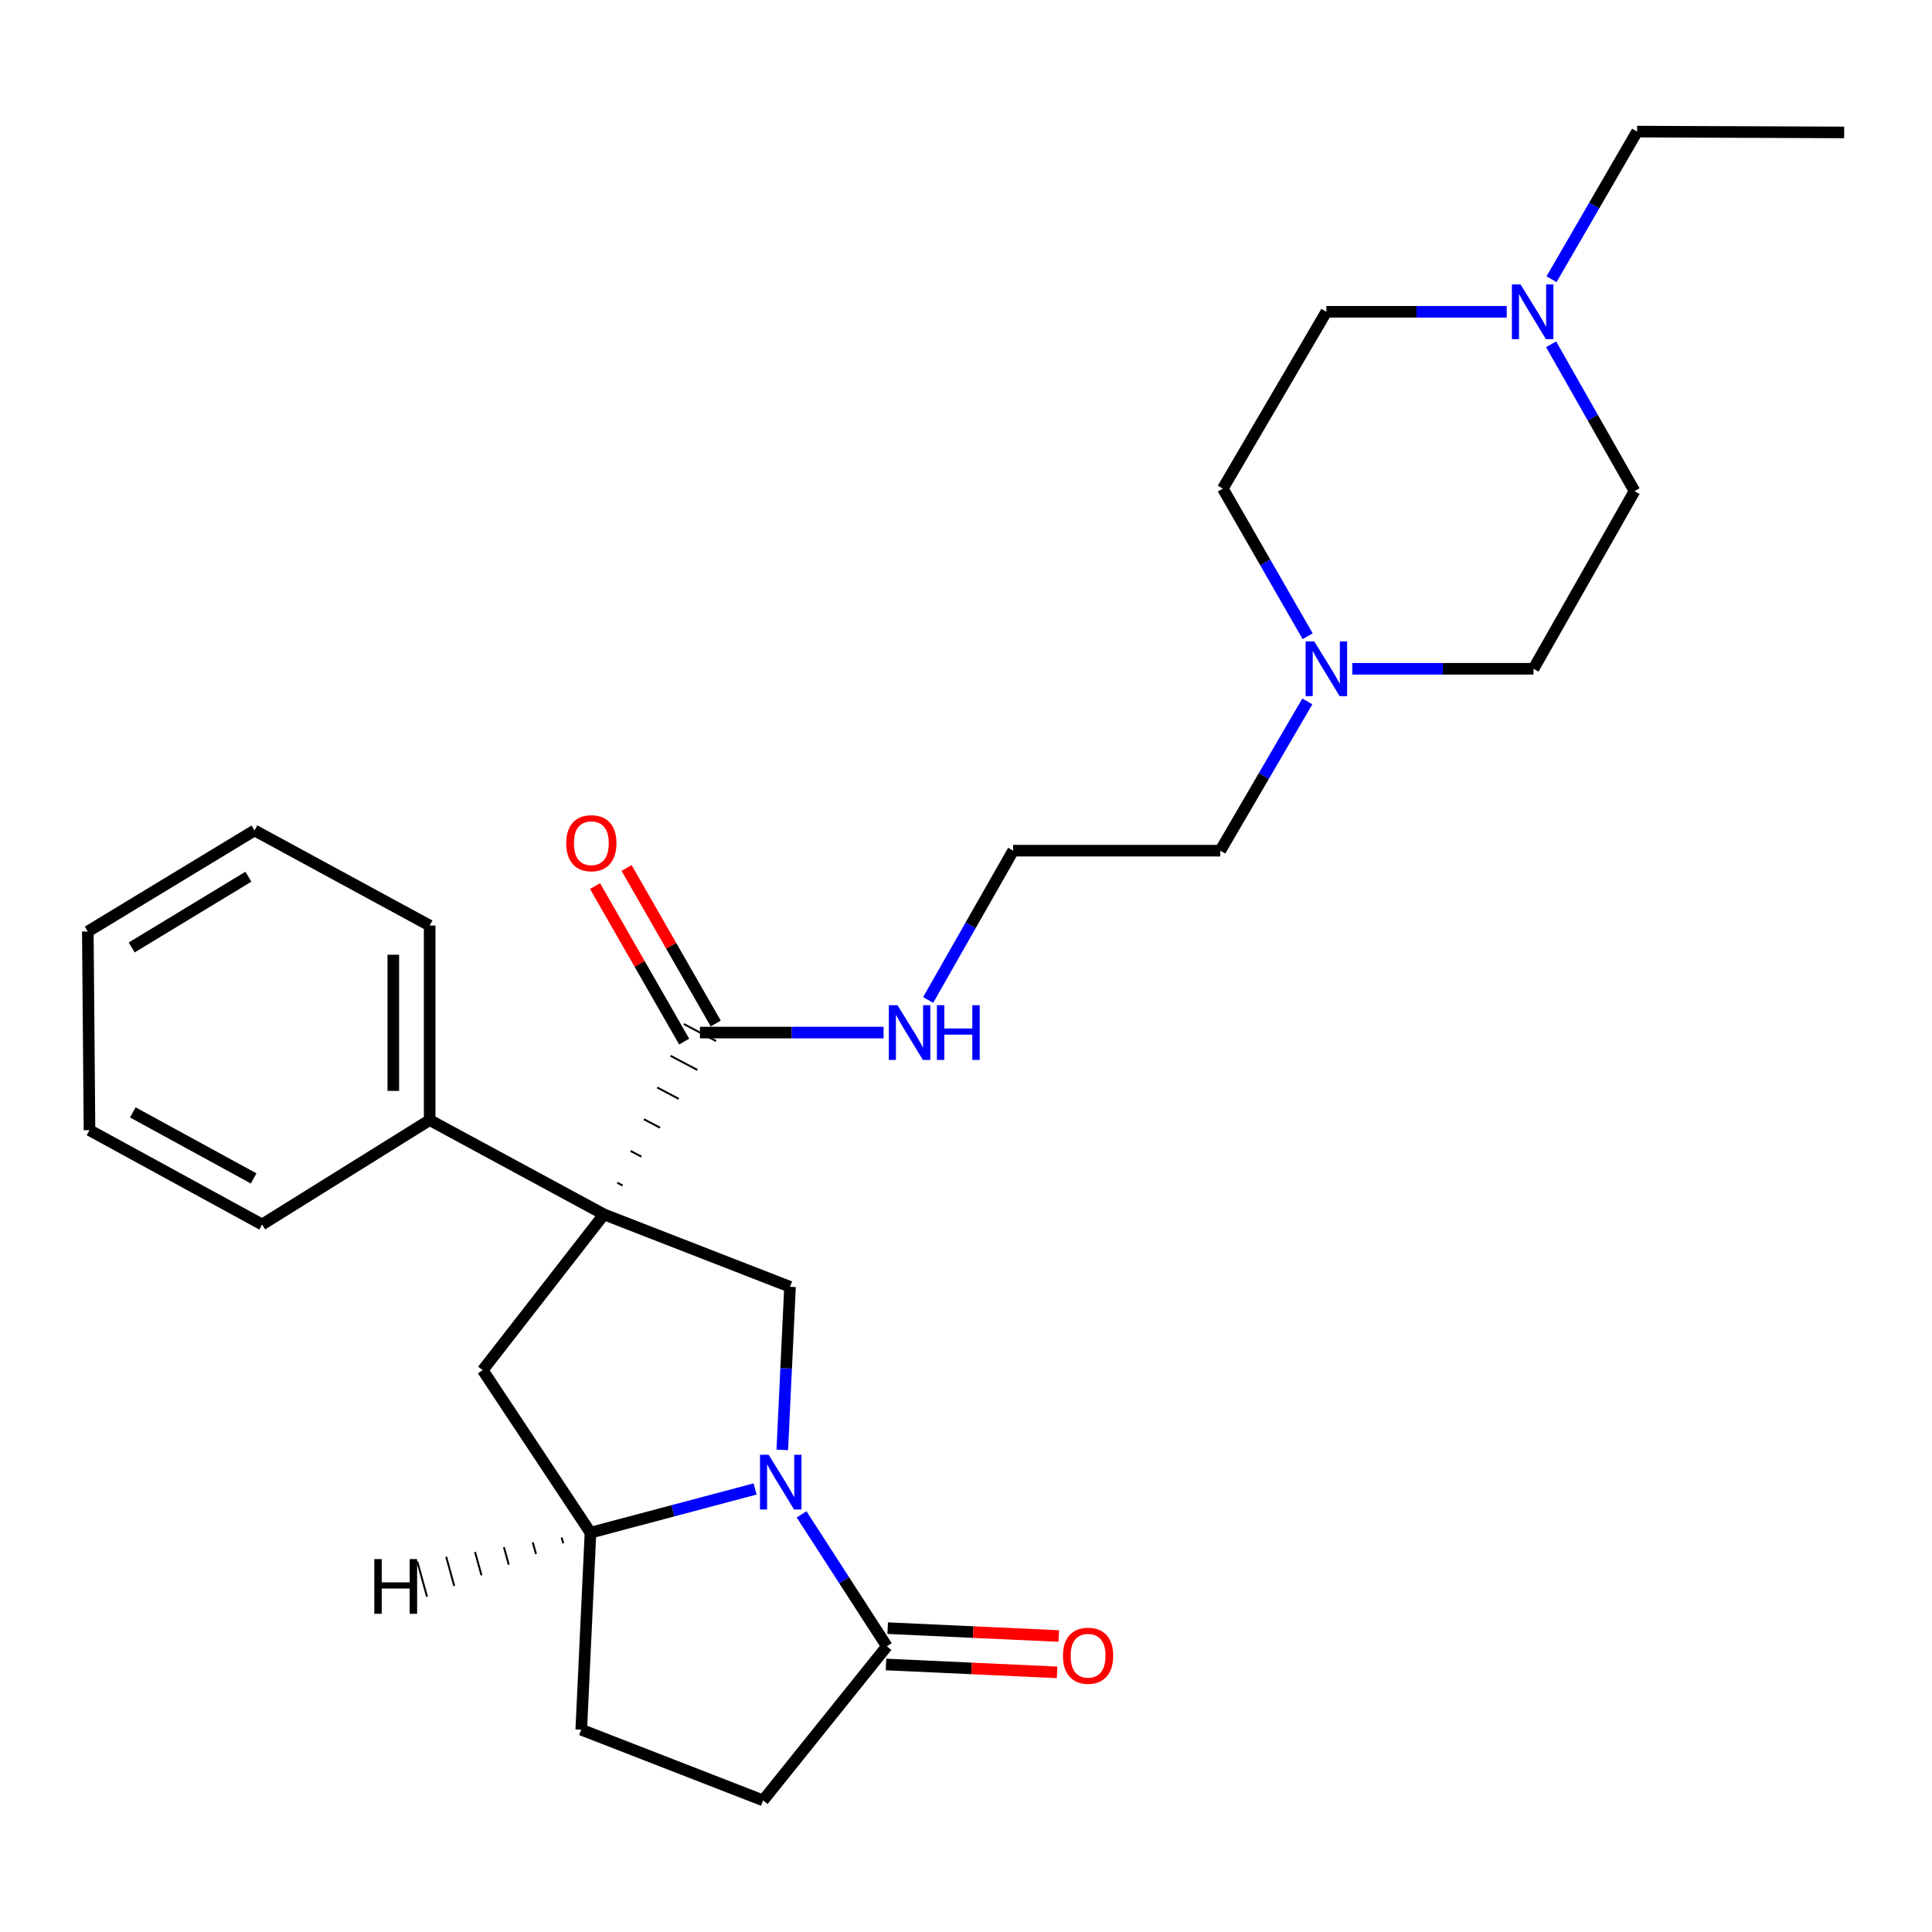 <?xml version='1.0' encoding='iso-8859-1'?>
<svg version='1.1' baseProfile='full'
              xmlns='http://www.w3.org/2000/svg'
                      xmlns:rdkit='http://www.rdkit.org/xml'
                      xmlns:xlink='http://www.w3.org/1999/xlink'
                  xml:space='preserve'
width='1000px' height='1000px' viewBox='0 0 1000 1000'>
<!-- END OF HEADER -->
<rect style='opacity:1.0;fill:#FFFFFF;stroke:none' width='1000' height='1000' x='0' y='0'> </rect>
<path class='bond-1' d='M 312.612,628.569 L 408.915,666.042' style='fill:none;fill-rule:evenodd;stroke:#000000;stroke-width:6px;stroke-linecap:butt;stroke-linejoin:miter;stroke-opacity:1' />
<path class='bond-2' d='M 312.612,628.569 L 249.859,709.195' style='fill:none;fill-rule:evenodd;stroke:#000000;stroke-width:6px;stroke-linecap:butt;stroke-linejoin:miter;stroke-opacity:1' />
<path class='bond-5' d='M 322.279,613.615 L 319.504,612.15' style='fill:none;fill-rule:evenodd;stroke:#000000;stroke-width:1.0px;stroke-linecap:butt;stroke-linejoin:miter;stroke-opacity:1' />
<path class='bond-5' d='M 331.946,598.661 L 326.396,595.732' style='fill:none;fill-rule:evenodd;stroke:#000000;stroke-width:1.0px;stroke-linecap:butt;stroke-linejoin:miter;stroke-opacity:1' />
<path class='bond-5' d='M 341.613,583.707 L 333.289,579.313' style='fill:none;fill-rule:evenodd;stroke:#000000;stroke-width:1.0px;stroke-linecap:butt;stroke-linejoin:miter;stroke-opacity:1' />
<path class='bond-5' d='M 351.28,568.753 L 340.181,562.894' style='fill:none;fill-rule:evenodd;stroke:#000000;stroke-width:1.0px;stroke-linecap:butt;stroke-linejoin:miter;stroke-opacity:1' />
<path class='bond-5' d='M 360.947,553.799 L 347.074,546.476' style='fill:none;fill-rule:evenodd;stroke:#000000;stroke-width:1.0px;stroke-linecap:butt;stroke-linejoin:miter;stroke-opacity:1' />
<path class='bond-5' d='M 370.615,538.845 L 353.966,530.057' style='fill:none;fill-rule:evenodd;stroke:#000000;stroke-width:1.0px;stroke-linecap:butt;stroke-linejoin:miter;stroke-opacity:1' />
<path class='bond-8' d='M 312.612,628.569 L 222.395,579.748' style='fill:none;fill-rule:evenodd;stroke:#000000;stroke-width:6px;stroke-linecap:butt;stroke-linejoin:miter;stroke-opacity:1' />
<path class='bond-0' d='M 404.907,750.466 L 406.911,708.254' style='fill:none;fill-rule:evenodd;stroke:#0000FF;stroke-width:6px;stroke-linecap:butt;stroke-linejoin:miter;stroke-opacity:1' />
<path class='bond-0' d='M 406.911,708.254 L 408.915,666.042' style='fill:none;fill-rule:evenodd;stroke:#000000;stroke-width:6px;stroke-linecap:butt;stroke-linejoin:miter;stroke-opacity:1' />
<path class='bond-3' d='M 414.901,783.846 L 436.967,817.99' style='fill:none;fill-rule:evenodd;stroke:#0000FF;stroke-width:6px;stroke-linecap:butt;stroke-linejoin:miter;stroke-opacity:1' />
<path class='bond-3' d='M 436.967,817.99 L 459.033,852.134' style='fill:none;fill-rule:evenodd;stroke:#000000;stroke-width:6px;stroke-linecap:butt;stroke-linejoin:miter;stroke-opacity:1' />
<path class='bond-27' d='M 390.827,770.686 L 348.231,782' style='fill:none;fill-rule:evenodd;stroke:#0000FF;stroke-width:6px;stroke-linecap:butt;stroke-linejoin:miter;stroke-opacity:1' />
<path class='bond-27' d='M 348.231,782 L 305.636,793.314' style='fill:none;fill-rule:evenodd;stroke:#000000;stroke-width:6px;stroke-linecap:butt;stroke-linejoin:miter;stroke-opacity:1' />
<path class='bond-4' d='M 249.859,709.195 L 305.636,793.314' style='fill:none;fill-rule:evenodd;stroke:#000000;stroke-width:6px;stroke-linecap:butt;stroke-linejoin:miter;stroke-opacity:1' />
<path class='bond-10' d='M 458.601,861.537 L 502.877,863.573' style='fill:none;fill-rule:evenodd;stroke:#000000;stroke-width:6px;stroke-linecap:butt;stroke-linejoin:miter;stroke-opacity:1' />
<path class='bond-10' d='M 502.877,863.573 L 547.152,865.609' style='fill:none;fill-rule:evenodd;stroke:#FF0000;stroke-width:6px;stroke-linecap:butt;stroke-linejoin:miter;stroke-opacity:1' />
<path class='bond-10' d='M 459.466,842.731 L 503.741,844.767' style='fill:none;fill-rule:evenodd;stroke:#000000;stroke-width:6px;stroke-linecap:butt;stroke-linejoin:miter;stroke-opacity:1' />
<path class='bond-10' d='M 503.741,844.767 L 548.017,846.803' style='fill:none;fill-rule:evenodd;stroke:#FF0000;stroke-width:6px;stroke-linecap:butt;stroke-linejoin:miter;stroke-opacity:1' />
<path class='bond-29' d='M 459.033,852.134 L 394.974,931.881' style='fill:none;fill-rule:evenodd;stroke:#000000;stroke-width:6px;stroke-linecap:butt;stroke-linejoin:miter;stroke-opacity:1' />
<path class='bond-11' d='M 305.636,793.314 L 300.856,895.276' style='fill:none;fill-rule:evenodd;stroke:#000000;stroke-width:6px;stroke-linecap:butt;stroke-linejoin:miter;stroke-opacity:1' />
<path class='bond-31' d='M 290.698,795.81 L 291.533,798.835' style='fill:none;fill-rule:evenodd;stroke:#000000;stroke-width:1.0px;stroke-linecap:butt;stroke-linejoin:miter;stroke-opacity:1' />
<path class='bond-31' d='M 275.76,798.306 L 277.43,804.355' style='fill:none;fill-rule:evenodd;stroke:#000000;stroke-width:1.0px;stroke-linecap:butt;stroke-linejoin:miter;stroke-opacity:1' />
<path class='bond-31' d='M 260.822,800.802 L 263.327,809.875' style='fill:none;fill-rule:evenodd;stroke:#000000;stroke-width:1.0px;stroke-linecap:butt;stroke-linejoin:miter;stroke-opacity:1' />
<path class='bond-31' d='M 245.885,803.298 L 249.224,815.396' style='fill:none;fill-rule:evenodd;stroke:#000000;stroke-width:1.0px;stroke-linecap:butt;stroke-linejoin:miter;stroke-opacity:1' />
<path class='bond-31' d='M 230.947,805.794 L 235.121,820.916' style='fill:none;fill-rule:evenodd;stroke:#000000;stroke-width:1.0px;stroke-linecap:butt;stroke-linejoin:miter;stroke-opacity:1' />
<path class='bond-31' d='M 216.009,808.29 L 221.018,826.437' style='fill:none;fill-rule:evenodd;stroke:#000000;stroke-width:1.0px;stroke-linecap:butt;stroke-linejoin:miter;stroke-opacity:1' />
<path class='bond-12' d='M 370.457,529.771 L 347.389,489.518' style='fill:none;fill-rule:evenodd;stroke:#000000;stroke-width:6px;stroke-linecap:butt;stroke-linejoin:miter;stroke-opacity:1' />
<path class='bond-12' d='M 347.389,489.518 L 324.32,449.265' style='fill:none;fill-rule:evenodd;stroke:#FF0000;stroke-width:6px;stroke-linecap:butt;stroke-linejoin:miter;stroke-opacity:1' />
<path class='bond-12' d='M 354.124,539.131 L 331.055,498.878' style='fill:none;fill-rule:evenodd;stroke:#000000;stroke-width:6px;stroke-linecap:butt;stroke-linejoin:miter;stroke-opacity:1' />
<path class='bond-12' d='M 331.055,498.878 L 307.987,458.626' style='fill:none;fill-rule:evenodd;stroke:#FF0000;stroke-width:6px;stroke-linecap:butt;stroke-linejoin:miter;stroke-opacity:1' />
<path class='bond-13' d='M 362.29,534.451 L 409.818,534.451' style='fill:none;fill-rule:evenodd;stroke:#000000;stroke-width:6px;stroke-linecap:butt;stroke-linejoin:miter;stroke-opacity:1' />
<path class='bond-13' d='M 409.818,534.451 L 457.347,534.451' style='fill:none;fill-rule:evenodd;stroke:#0000FF;stroke-width:6px;stroke-linecap:butt;stroke-linejoin:miter;stroke-opacity:1' />
<path class='bond-6' d='M 676.674,363.047 L 654.148,401.675' style='fill:none;fill-rule:evenodd;stroke:#0000FF;stroke-width:6px;stroke-linecap:butt;stroke-linejoin:miter;stroke-opacity:1' />
<path class='bond-6' d='M 654.148,401.675 L 631.623,440.302' style='fill:none;fill-rule:evenodd;stroke:#000000;stroke-width:6px;stroke-linecap:butt;stroke-linejoin:miter;stroke-opacity:1' />
<path class='bond-14' d='M 676.839,329.314 L 654.885,291.103' style='fill:none;fill-rule:evenodd;stroke:#0000FF;stroke-width:6px;stroke-linecap:butt;stroke-linejoin:miter;stroke-opacity:1' />
<path class='bond-14' d='M 654.885,291.103 L 632.93,252.892' style='fill:none;fill-rule:evenodd;stroke:#000000;stroke-width:6px;stroke-linecap:butt;stroke-linejoin:miter;stroke-opacity:1' />
<path class='bond-16' d='M 699.941,346.163 L 746.837,346.163' style='fill:none;fill-rule:evenodd;stroke:#0000FF;stroke-width:6px;stroke-linecap:butt;stroke-linejoin:miter;stroke-opacity:1' />
<path class='bond-16' d='M 746.837,346.163 L 793.733,346.163' style='fill:none;fill-rule:evenodd;stroke:#000000;stroke-width:6px;stroke-linecap:butt;stroke-linejoin:miter;stroke-opacity:1' />
<path class='bond-7' d='M 802.854,178.208 L 824.44,216.204' style='fill:none;fill-rule:evenodd;stroke:#0000FF;stroke-width:6px;stroke-linecap:butt;stroke-linejoin:miter;stroke-opacity:1' />
<path class='bond-7' d='M 824.44,216.204 L 846.026,254.2' style='fill:none;fill-rule:evenodd;stroke:#000000;stroke-width:6px;stroke-linecap:butt;stroke-linejoin:miter;stroke-opacity:1' />
<path class='bond-20' d='M 803.062,144.524 L 825.203,106.321' style='fill:none;fill-rule:evenodd;stroke:#0000FF;stroke-width:6px;stroke-linecap:butt;stroke-linejoin:miter;stroke-opacity:1' />
<path class='bond-20' d='M 825.203,106.321 L 847.344,68.118' style='fill:none;fill-rule:evenodd;stroke:#000000;stroke-width:6px;stroke-linecap:butt;stroke-linejoin:miter;stroke-opacity:1' />
<path class='bond-30' d='M 779.884,161.379 L 733.202,161.379' style='fill:none;fill-rule:evenodd;stroke:#0000FF;stroke-width:6px;stroke-linecap:butt;stroke-linejoin:miter;stroke-opacity:1' />
<path class='bond-30' d='M 733.202,161.379 L 686.52,161.379' style='fill:none;fill-rule:evenodd;stroke:#000000;stroke-width:6px;stroke-linecap:butt;stroke-linejoin:miter;stroke-opacity:1' />
<path class='bond-21' d='M 222.395,579.748 L 222.395,479.072' style='fill:none;fill-rule:evenodd;stroke:#000000;stroke-width:6px;stroke-linecap:butt;stroke-linejoin:miter;stroke-opacity:1' />
<path class='bond-21' d='M 203.569,564.646 L 203.569,494.173' style='fill:none;fill-rule:evenodd;stroke:#000000;stroke-width:6px;stroke-linecap:butt;stroke-linejoin:miter;stroke-opacity:1' />
<path class='bond-22' d='M 222.395,579.748 L 135.661,633.798' style='fill:none;fill-rule:evenodd;stroke:#000000;stroke-width:6px;stroke-linecap:butt;stroke-linejoin:miter;stroke-opacity:1' />
<path class='bond-9' d='M 394.974,931.881 L 300.856,895.276' style='fill:none;fill-rule:evenodd;stroke:#000000;stroke-width:6px;stroke-linecap:butt;stroke-linejoin:miter;stroke-opacity:1' />
<path class='bond-18' d='M 480.403,517.583 L 502.401,478.942' style='fill:none;fill-rule:evenodd;stroke:#0000FF;stroke-width:6px;stroke-linecap:butt;stroke-linejoin:miter;stroke-opacity:1' />
<path class='bond-18' d='M 502.401,478.942 L 524.4,440.302' style='fill:none;fill-rule:evenodd;stroke:#000000;stroke-width:6px;stroke-linecap:butt;stroke-linejoin:miter;stroke-opacity:1' />
<path class='bond-17' d='M 632.93,252.892 L 686.52,161.379' style='fill:none;fill-rule:evenodd;stroke:#000000;stroke-width:6px;stroke-linecap:butt;stroke-linejoin:miter;stroke-opacity:1' />
<path class='bond-15' d='M 846.026,254.2 L 793.733,346.163' style='fill:none;fill-rule:evenodd;stroke:#000000;stroke-width:6px;stroke-linecap:butt;stroke-linejoin:miter;stroke-opacity:1' />
<path class='bond-19' d='M 524.4,440.302 L 631.623,440.302' style='fill:none;fill-rule:evenodd;stroke:#000000;stroke-width:6px;stroke-linecap:butt;stroke-linejoin:miter;stroke-opacity:1' />
<path class='bond-23' d='M 847.344,68.118 L 954.545,68.547' style='fill:none;fill-rule:evenodd;stroke:#000000;stroke-width:6px;stroke-linecap:butt;stroke-linejoin:miter;stroke-opacity:1' />
<path class='bond-24' d='M 222.395,479.072 L 131.749,429.833' style='fill:none;fill-rule:evenodd;stroke:#000000;stroke-width:6px;stroke-linecap:butt;stroke-linejoin:miter;stroke-opacity:1' />
<path class='bond-25' d='M 135.661,633.798 L 46.323,584.977' style='fill:none;fill-rule:evenodd;stroke:#000000;stroke-width:6px;stroke-linecap:butt;stroke-linejoin:miter;stroke-opacity:1' />
<path class='bond-25' d='M 131.288,609.955 L 68.751,575.78' style='fill:none;fill-rule:evenodd;stroke:#000000;stroke-width:6px;stroke-linecap:butt;stroke-linejoin:miter;stroke-opacity:1' />
<path class='bond-28' d='M 131.749,429.833 L 45.455,482.147' style='fill:none;fill-rule:evenodd;stroke:#000000;stroke-width:6px;stroke-linecap:butt;stroke-linejoin:miter;stroke-opacity:1' />
<path class='bond-28' d='M 128.564,453.778 L 68.158,490.398' style='fill:none;fill-rule:evenodd;stroke:#000000;stroke-width:6px;stroke-linecap:butt;stroke-linejoin:miter;stroke-opacity:1' />
<path class='bond-26' d='M 46.323,584.977 L 45.455,482.147' style='fill:none;fill-rule:evenodd;stroke:#000000;stroke-width:6px;stroke-linecap:butt;stroke-linejoin:miter;stroke-opacity:1' />
<path  class='atom-1' d='M 397.855 752.997
L 407.135 767.997
Q 408.055 769.477, 409.535 772.157
Q 411.015 774.837, 411.095 774.997
L 411.095 752.997
L 414.855 752.997
L 414.855 781.317
L 410.975 781.317
L 401.015 764.917
Q 399.855 762.997, 398.615 760.797
Q 397.415 758.597, 397.055 757.917
L 397.055 781.317
L 393.375 781.317
L 393.375 752.997
L 397.855 752.997
' fill='#0000FF'/>
<path  class='atom-7' d='M 680.26 332.003
L 689.54 347.003
Q 690.46 348.483, 691.94 351.163
Q 693.42 353.843, 693.5 354.003
L 693.5 332.003
L 697.26 332.003
L 697.26 360.323
L 693.38 360.323
L 683.42 343.923
Q 682.26 342.003, 681.02 339.803
Q 679.82 337.603, 679.46 336.923
L 679.46 360.323
L 675.78 360.323
L 675.78 332.003
L 680.26 332.003
' fill='#0000FF'/>
<path  class='atom-8' d='M 787.033 147.219
L 796.313 162.219
Q 797.233 163.699, 798.713 166.379
Q 800.193 169.059, 800.273 169.219
L 800.273 147.219
L 804.033 147.219
L 804.033 175.539
L 800.153 175.539
L 790.193 159.139
Q 789.033 157.219, 787.793 155.019
Q 786.593 152.819, 786.233 152.139
L 786.233 175.539
L 782.553 175.539
L 782.553 147.219
L 787.033 147.219
' fill='#0000FF'/>
<path  class='atom-11' d='M 550.191 857.004
Q 550.191 850.204, 553.551 846.404
Q 556.911 842.604, 563.191 842.604
Q 569.471 842.604, 572.831 846.404
Q 576.191 850.204, 576.191 857.004
Q 576.191 863.884, 572.791 867.804
Q 569.391 871.684, 563.191 871.684
Q 556.951 871.684, 553.551 867.804
Q 550.191 863.924, 550.191 857.004
M 563.191 868.484
Q 567.511 868.484, 569.831 865.604
Q 572.191 862.684, 572.191 857.004
Q 572.191 851.444, 569.831 848.644
Q 567.511 845.804, 563.191 845.804
Q 558.871 845.804, 556.511 848.604
Q 554.191 851.404, 554.191 857.004
Q 554.191 862.724, 556.511 865.604
Q 558.871 868.484, 563.191 868.484
' fill='#FF0000'/>
<path  class='atom-13' d='M 293.075 436.439
Q 293.075 429.639, 296.435 425.839
Q 299.795 422.039, 306.075 422.039
Q 312.355 422.039, 315.715 425.839
Q 319.075 429.639, 319.075 436.439
Q 319.075 443.319, 315.675 447.239
Q 312.275 451.119, 306.075 451.119
Q 299.835 451.119, 296.435 447.239
Q 293.075 443.359, 293.075 436.439
M 306.075 447.919
Q 310.395 447.919, 312.715 445.039
Q 315.075 442.119, 315.075 436.439
Q 315.075 430.879, 312.715 428.079
Q 310.395 425.239, 306.075 425.239
Q 301.755 425.239, 299.395 428.039
Q 297.075 430.839, 297.075 436.439
Q 297.075 442.159, 299.395 445.039
Q 301.755 447.919, 306.075 447.919
' fill='#FF0000'/>
<path  class='atom-14' d='M 464.539 520.291
L 473.819 535.291
Q 474.739 536.771, 476.219 539.451
Q 477.699 542.131, 477.779 542.291
L 477.779 520.291
L 481.539 520.291
L 481.539 548.611
L 477.659 548.611
L 467.699 532.211
Q 466.539 530.291, 465.299 528.091
Q 464.099 525.891, 463.739 525.211
L 463.739 548.611
L 460.059 548.611
L 460.059 520.291
L 464.539 520.291
' fill='#0000FF'/>
<path  class='atom-14' d='M 484.939 520.291
L 488.779 520.291
L 488.779 532.331
L 503.259 532.331
L 503.259 520.291
L 507.099 520.291
L 507.099 548.611
L 503.259 548.611
L 503.259 535.531
L 488.779 535.531
L 488.779 548.611
L 484.939 548.611
L 484.939 520.291
' fill='#0000FF'/>
<path  class='atom-28' d='M 193.739 806.983
L 197.579 806.983
L 197.579 819.023
L 212.059 819.023
L 212.059 806.983
L 215.899 806.983
L 215.899 835.303
L 212.059 835.303
L 212.059 822.223
L 197.579 822.223
L 197.579 835.303
L 193.739 835.303
L 193.739 806.983
' fill='#000000'/>
</svg>
